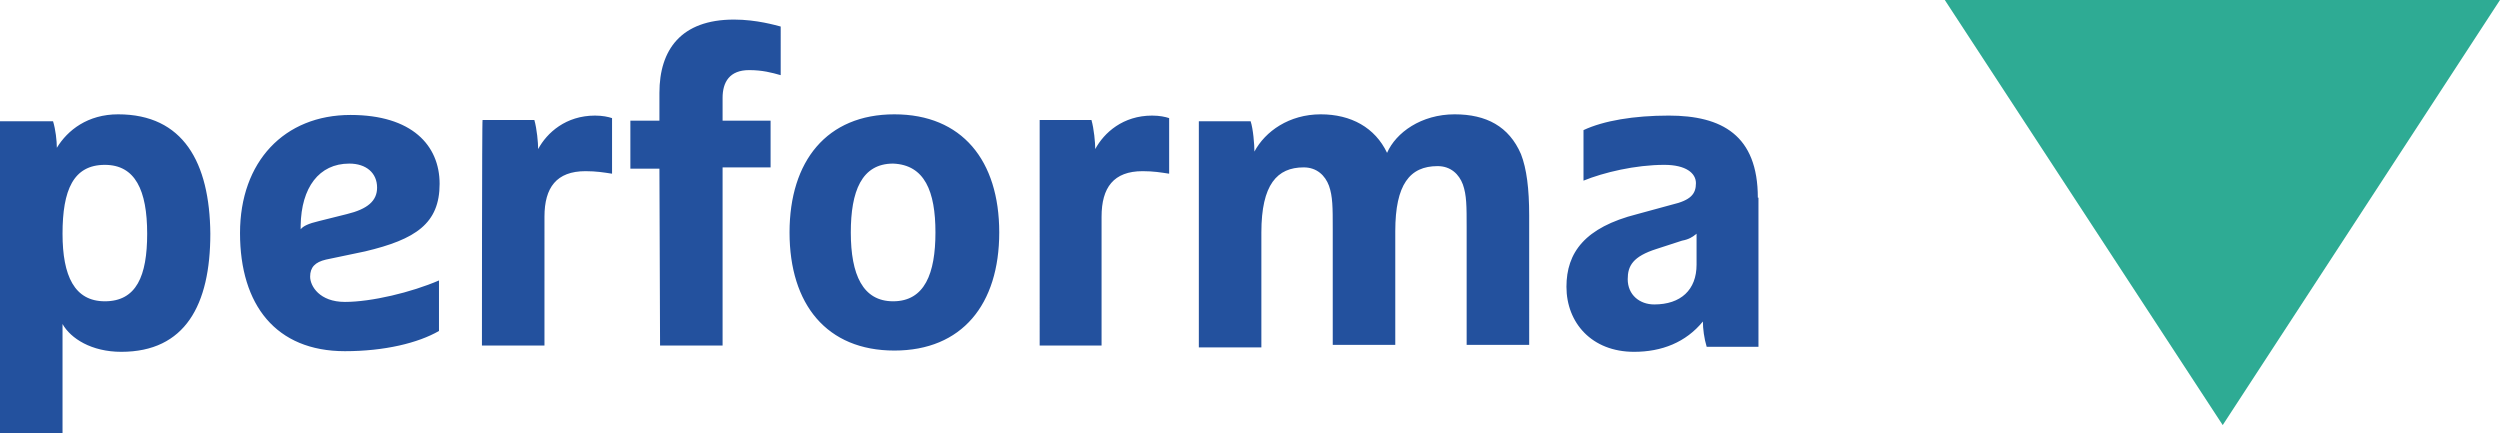 <?xml version="1.0" encoding="utf-8"?>
<!-- Generator: Adobe Illustrator 21.0.2, SVG Export Plug-In . SVG Version: 6.00 Build 0)  -->
<svg version="1.1" id="Ebene_1" xmlns="http://www.w3.org/2000/svg" xmlns:xlink="http://www.w3.org/1999/xlink" x="0px" y="0px"
	 viewBox="0 0 395.8 68.6" style="enable-background:new 0 0 395.8 68.6;" xml:space="preserve">
<style type="text/css">
	.st0{fill:#2EAB94;}
	.st1{fill:#23519E;}
</style>
<polygon class="st0" points="307.9,0 351.9,67.3 395.8,0 "/>
<path class="st1" d="M18.7,18.1c-4.8,0-8,2.5-9.7,5.3c0-1.1-0.2-2.9-0.6-4.2H0v49.4h9.9V51.3c1.3,2.3,4.6,4.4,9.3,4.4
	c10.1,0,14.1-7.4,14.1-18.7C33.2,25.7,29,18.1,18.7,18.1 M16.6,26.1c4.8,0,6.7,4,6.7,10.9c0,6.7-1.7,10.7-6.7,10.7
	c-4.8,0-6.7-4-6.7-10.7C9.9,30.1,11.6,26.1,16.6,26.1 M57.8,39.8c8-1.9,11.8-4.4,11.8-10.7c0-6.1-4.4-10.9-14.1-10.9
	c-10.5,0-17.5,7.4-17.5,18.7c0,11.4,5.7,18.7,16.6,18.7c6.3,0,11.6-1.3,14.9-3.2v-8c-4.4,1.9-10.7,3.4-14.9,3.4c-4,0-5.5-2.5-5.5-4
	s0.8-2.3,2.5-2.7L57.8,39.8z M55.3,25.9c2.7,0,4.4,1.5,4.4,3.8c0,2.1-1.5,3.4-4.8,4.2l-4.4,1.1c-1.7,0.4-2.5,0.8-2.9,1.3v-0.6
	C47.7,29.7,50.5,25.9,55.3,25.9 M76.3,54.7h9.9V34.3c0-4.6,1.9-7.2,6.5-7.2c1.7,0,2.9,0.2,4.2,0.4v-8.8c-0.6-0.2-1.5-0.4-2.7-0.4
	c-4.6,0-7.6,2.7-9,5.3c0-1-0.2-3.2-0.6-4.6h-8.2C76.3,18.9,76.3,54.7,76.3,54.7z M104.5,54.7h9.9V26.5h7.6v-7.4h-7.6v-3.6
	c0-2.5,1.1-4.4,4.2-4.4c2.1,0,3.6,0.4,5,0.8V4.2c-0.8-0.2-3.8-1.1-7.4-1.1c-8.4,0-11.8,4.8-11.8,11.6v4.4h-4.6v7.6h4.6L104.5,54.7
	L104.5,54.7z M148.1,36.8c0,6.5-1.7,10.9-6.7,10.9c-4.8,0-6.7-4.2-6.7-10.9c0-6.5,1.7-10.9,6.7-10.9
	C146.4,26.1,148.1,30.3,148.1,36.8 M158.2,36.8c0-11.4-5.9-18.7-16.6-18.7c-10.7,0-16.6,7.4-16.6,18.7c0,11.4,5.9,18.7,16.6,18.7
	C152.3,55.5,158.2,48.2,158.2,36.8 M164.5,54.7h9.9V34.3c0-4.6,1.9-7.2,6.5-7.2c1.7,0,2.9,0.2,4.2,0.4v-8.8
	c-0.6-0.2-1.5-0.4-2.7-0.4c-4.6,0-7.6,2.7-9,5.3c0-1-0.2-3.2-0.6-4.6h-8.2V54.7z M209.1,18.1c-5,0-8.8,2.7-10.5,5.9
	c0-1.1-0.2-3.6-0.6-4.8h-8.2v35.8h9.9V36.8c0-7.6,2.5-10.3,6.7-10.3c2.1,0,3.4,1.3,4,2.9c0.6,1.7,0.6,3.4,0.6,6.9v18.3h9.9V36.6
	c0-7.4,2.3-10.3,6.7-10.3c2.1,0,3.4,1.3,4,2.9c0.6,1.7,0.6,3.4,0.6,6.9v18.5h9.9V34.1c0-4.2-0.4-7.4-1.3-9.7
	c-1.9-4.4-5.5-6.3-10.5-6.3c-5.3,0-9.3,2.9-10.7,6.1C217.7,20.2,213.9,18.1,209.1,18.1 M278.3,31.3c0-9.9-5.7-13-14.1-13
	c-5.5,0-10.3,0.8-13.5,2.3v8c3.2-1.3,8.2-2.5,12.8-2.5c3.4,0,5,1.3,5,2.9c0,1.7-0.8,2.7-3.8,3.4l-5.5,1.5C250.9,36,248,40,248,45.4
	c0,5.7,4,10.3,10.7,10.3c4.4,0,8.2-1.5,10.9-4.8c0,1.1,0.2,2.7,0.6,4h8.2V31.3H278.3z M268.6,41.9c0,4-2.5,6.3-6.7,6.3
	c-2.3,0-4.2-1.5-4.2-4c0-2.1,0.8-3.6,4.6-4.8l4-1.3c1.1-0.2,1.7-0.6,2.3-1.1V41.9z"/>
</svg>
